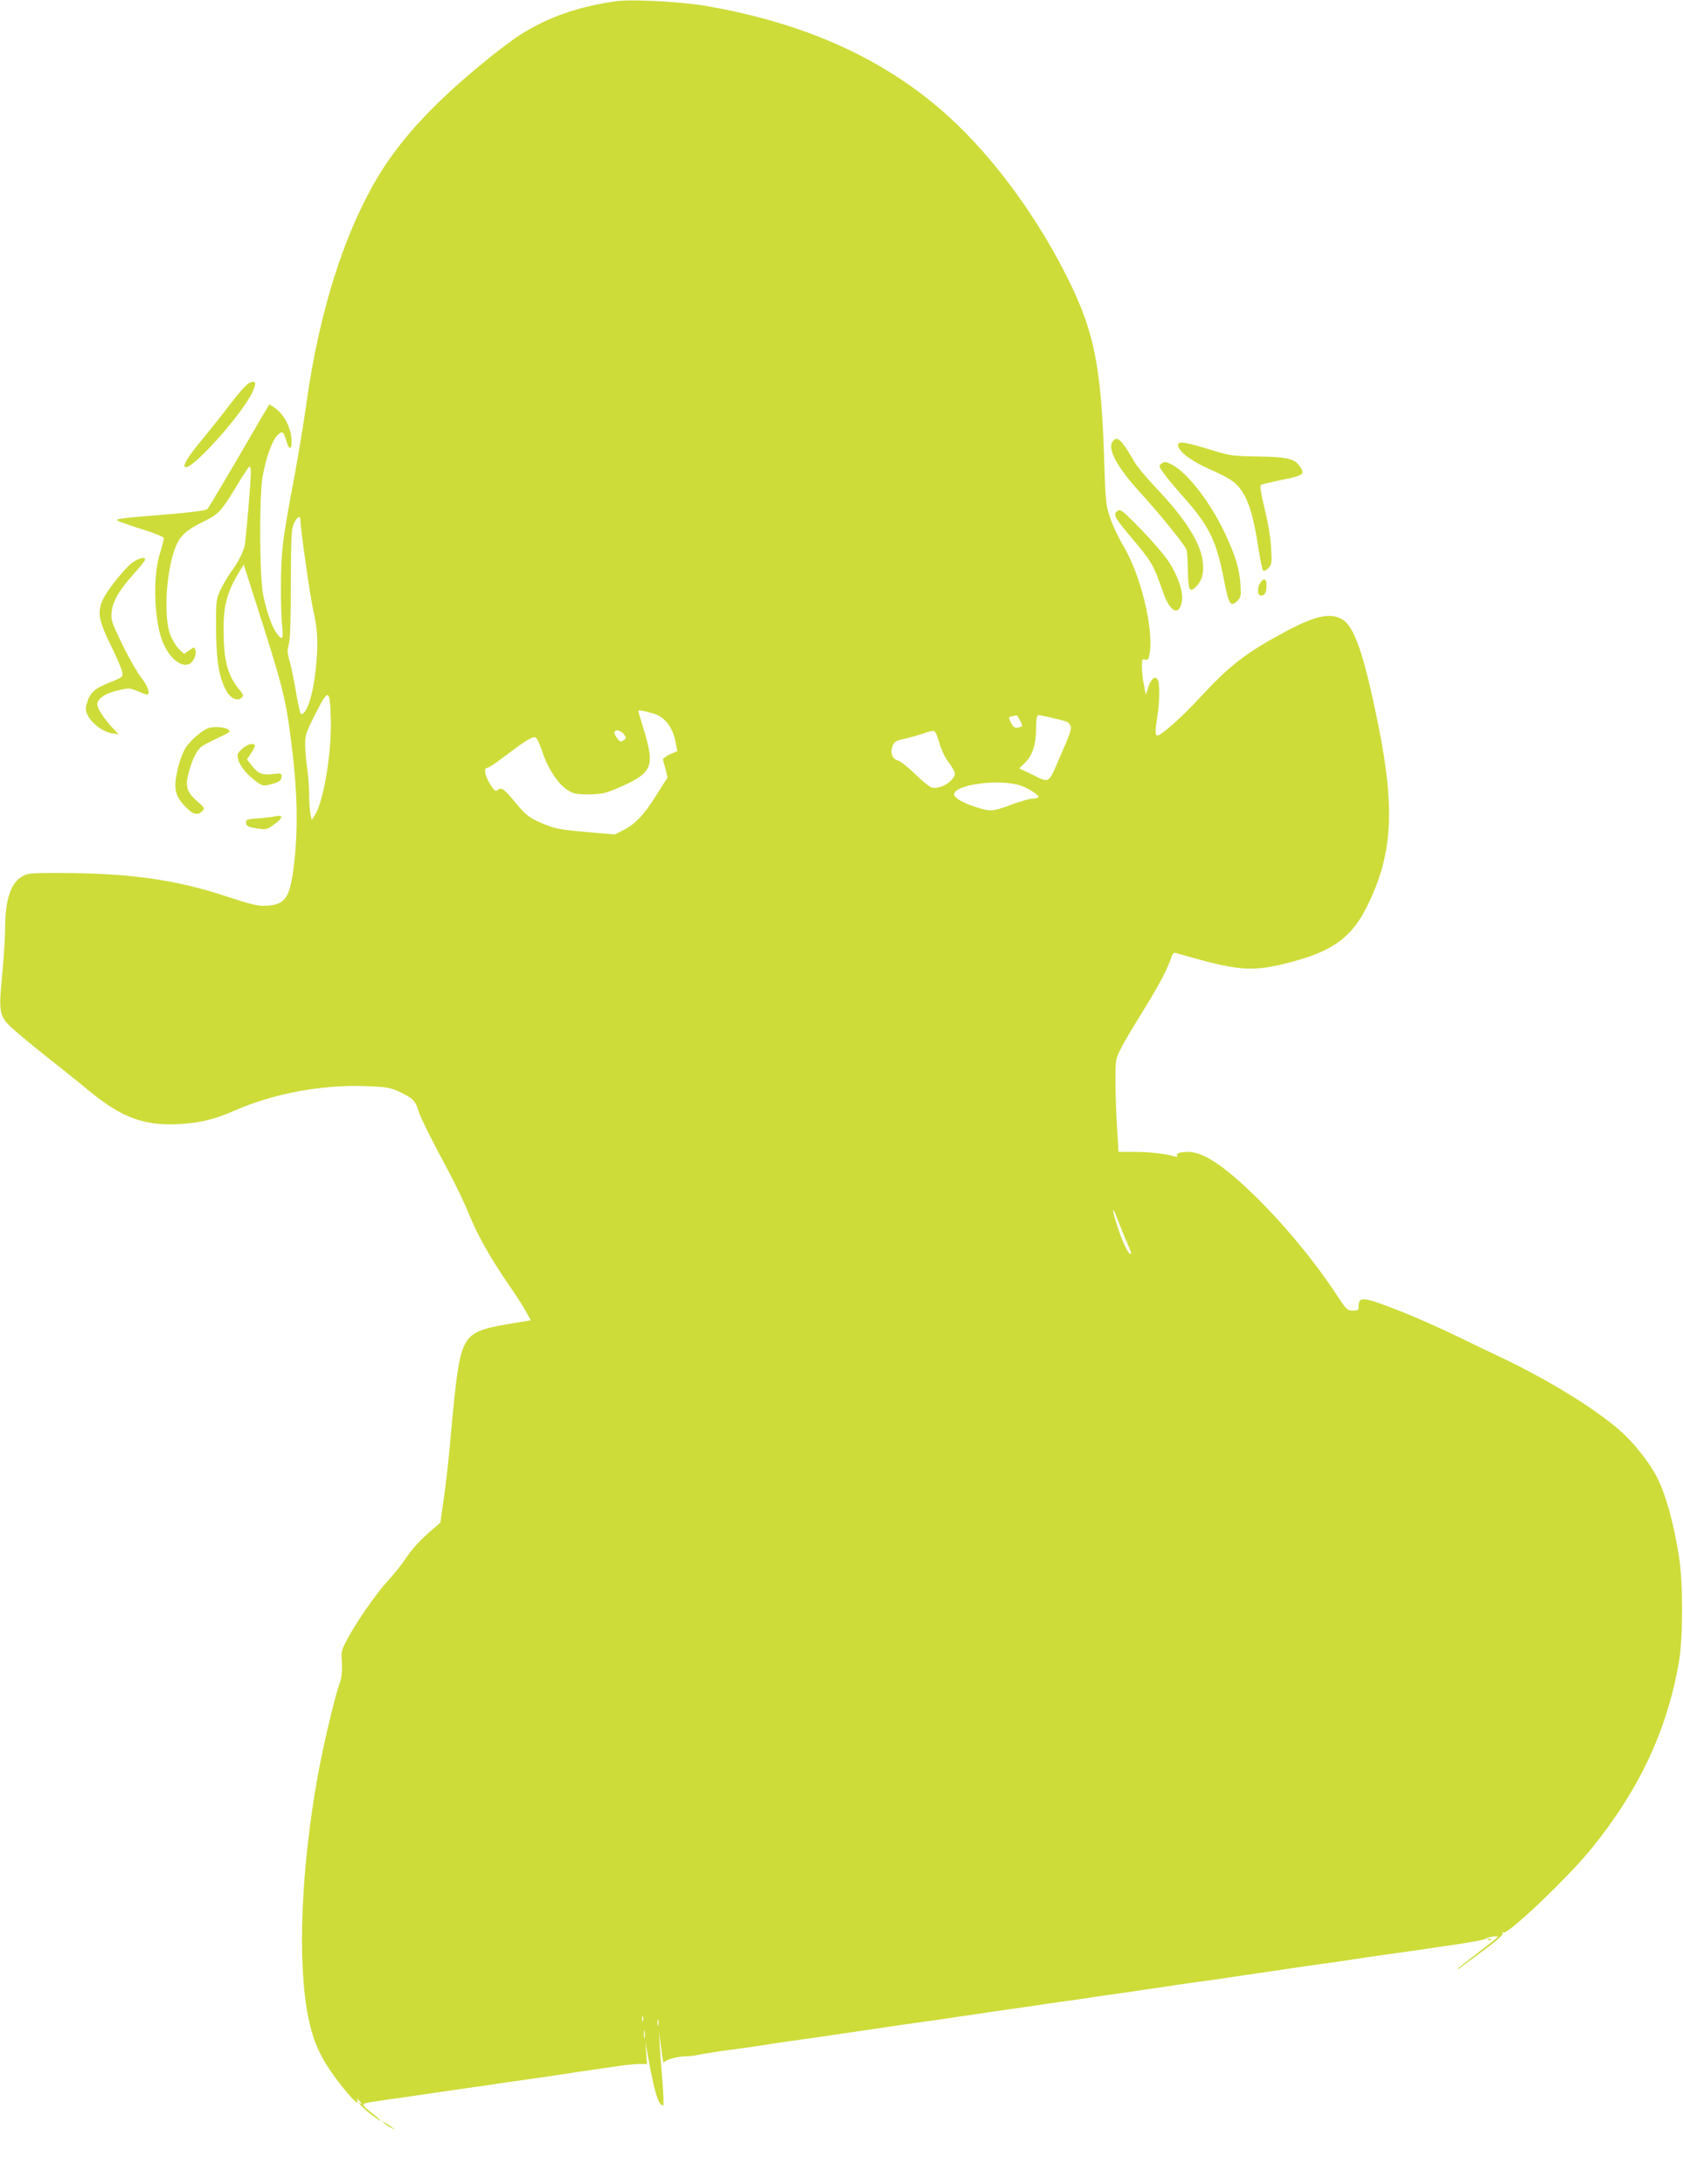 <?xml version="1.0" standalone="no"?>
<!DOCTYPE svg PUBLIC "-//W3C//DTD SVG 20010904//EN"
 "http://www.w3.org/TR/2001/REC-SVG-20010904/DTD/svg10.dtd">
<svg version="1.0" xmlns="http://www.w3.org/2000/svg"
 width="986pt" height="1280pt" viewBox="0 0 986 1280"
 preserveAspectRatio="xMidYMid meet">
<g transform="translate(0,1280) scale(0.1,-0.1)"
fill="#cddc39" stroke="none">
<path d="M3620 12794 c-222 -29 -409 -93 -574 -199 -30 -19 -100 -71 -156
-115 -293 -234 -489 -434 -629 -642 -221 -331 -387 -830 -466 -1403 -14 -104
-46 -296 -70 -426 -70 -371 -78 -437 -79 -629 -1 -96 2 -208 7 -247 8 -81 1
-90 -33 -43 -28 40 -57 121 -78 223 -22 108 -24 582 -3 697 19 107 56 210 86
239 29 29 37 24 54 -37 17 -60 35 -44 28 25 -7 64 -43 132 -92 169 -20 15 -37
25 -38 23 -2 -2 -82 -138 -177 -303 -96 -164 -179 -304 -186 -310 -7 -7 -98
-19 -230 -30 -263 -21 -308 -26 -297 -36 4 -4 68 -27 141 -50 78 -24 132 -46
132 -54 0 -7 -11 -50 -25 -96 -42 -141 -31 -401 23 -523 40 -89 107 -141 153
-117 24 13 42 56 34 81 -6 19 -8 19 -36 -2 l-30 -21 -30 28 c-16 15 -39 53
-51 83 -42 108 -24 388 34 524 26 60 66 95 161 141 87 42 103 59 192 206 36
60 70 112 75 115 6 4 10 -11 10 -34 0 -52 -29 -387 -36 -426 -8 -40 -39 -100
-80 -156 -19 -26 -46 -73 -62 -105 -26 -58 -27 -63 -26 -234 1 -189 20 -293
65 -366 24 -39 63 -54 85 -33 12 13 10 19 -15 49 -69 85 -91 170 -91 355 0
145 21 217 99 346 l19 31 57 -179 c173 -540 187 -593 221 -858 35 -273 41
-487 20 -690 -24 -224 -49 -265 -163 -273 -50 -3 -85 5 -258 62 -279 91 -550
129 -935 130 -190 1 -208 -1 -240 -20 -68 -39 -100 -139 -100 -305 0 -46 -7
-163 -16 -259 -23 -233 -19 -254 55 -323 32 -29 120 -103 196 -163 76 -60 193
-153 259 -208 193 -158 323 -205 531 -193 121 8 201 27 317 78 233 102 517
155 781 144 115 -5 134 -8 191 -35 73 -35 89 -50 106 -105 16 -49 68 -154 172
-348 44 -81 101 -200 127 -265 49 -121 128 -261 236 -417 34 -49 77 -115 94
-146 l31 -56 -132 -22 c-153 -25 -209 -48 -243 -100 -44 -66 -60 -164 -100
-621 -9 -96 -25 -235 -36 -309 l-19 -134 -48 -41 c-71 -61 -120 -115 -160
-176 -20 -30 -65 -86 -99 -123 -71 -78 -183 -239 -238 -342 -35 -66 -37 -74
-32 -139 3 -53 0 -84 -15 -125 -31 -92 -95 -365 -127 -541 -98 -548 -119
-1093 -55 -1410 23 -112 51 -187 101 -270 46 -79 168 -230 185 -230 5 0 6 4 3
10 -10 16 1 11 16 -7 12 -15 12 -16 -1 -8 -28 16 31 -42 75 -74 64 -46 56 -32
-11 20 -39 30 -51 45 -42 50 12 7 53 14 243 40 39 6 99 15 135 20 36 5 95 14
133 19 37 6 99 14 137 20 39 5 100 14 138 20 37 5 96 14 132 19 36 5 99 14
140 20 41 6 104 15 140 21 36 6 97 15 135 20 39 6 106 15 150 22 44 7 102 12
128 13 l48 0 -5 65 -5 65 10 -55 c32 -183 55 -277 75 -304 7 -11 17 -17 20
-13 3 3 1 66 -5 139 -6 73 -13 169 -16 213 l-4 80 13 -100 c7 -55 14 -93 15
-84 1 17 77 39 132 39 17 0 49 4 72 9 23 5 80 14 127 21 115 15 214 29 280 40
30 5 91 14 135 20 44 6 108 15 143 20 136 20 205 30 272 40 67 10 136 20 272
40 35 5 99 14 143 20 44 6 108 15 143 21 34 5 90 13 125 18 34 6 98 15 142 21
44 6 107 15 140 20 33 5 93 14 133 20 39 5 105 15 145 20 39 6 99 15 132 20
33 5 96 14 140 20 44 6 108 15 143 21 34 5 90 13 125 18 34 6 98 15 142 21 44
6 108 15 143 20 136 20 205 30 272 40 67 10 136 20 272 40 35 5 99 14 143 20
44 6 105 15 135 20 30 5 91 14 135 20 44 6 108 15 143 20 135 20 205 30 275
40 130 19 202 32 212 40 14 10 75 18 69 9 -2 -4 -56 -47 -119 -95 -63 -48
-115 -89 -115 -92 0 -2 6 0 12 5 7 6 49 37 93 69 128 94 165 126 158 137 -3 6
-1 7 5 3 25 -15 377 320 518 494 281 348 442 694 511 1095 23 140 24 461 0
610 -32 203 -76 362 -128 466 -44 88 -140 209 -226 283 -146 126 -415 291
-679 417 -71 33 -196 94 -279 134 -82 40 -218 100 -302 134 -232 92 -263 97
-263 40 0 -26 -3 -29 -34 -29 -32 0 -38 6 -89 83 -132 203 -315 424 -493 597
-179 173 -296 250 -384 250 -47 0 -72 -9 -64 -22 4 -6 -1 -8 -12 -5 -55 16
-148 27 -234 27 l-97 0 -9 148 c-5 81 -9 203 -9 272 0 122 1 126 34 190 18 36
73 128 121 205 91 146 149 254 170 318 9 28 16 36 28 33 379 -110 448 -115
692 -49 225 60 337 142 422 308 157 308 174 575 72 1082 -82 404 -138 569
-208 612 -69 43 -158 24 -331 -68 -235 -126 -330 -199 -510 -394 -99 -108
-222 -217 -244 -217 -14 0 -14 26 -1 109 13 77 15 178 6 209 -12 37 -39 22
-57 -31 l-16 -48 -11 57 c-7 32 -12 79 -12 106 0 44 2 49 19 43 17 -5 21 1 27
41 22 147 -53 452 -151 619 -30 50 -66 126 -81 170 -25 75 -27 96 -35 341 -17
536 -57 742 -202 1040 -182 372 -440 726 -707 969 -368 336 -838 550 -1428
651 -142 24 -420 39 -512 28z m-1860 -3039 c0 -51 55 -439 75 -530 27 -119 30
-197 15 -345 -16 -153 -52 -265 -86 -265 -5 0 -18 59 -30 130 -12 72 -29 154
-38 184 -13 45 -14 61 -4 95 8 28 12 144 12 356 1 274 3 320 18 353 17 37 38
50 38 22z m178 -1170 c6 -194 -43 -486 -94 -563 l-18 -27 -8 40 c-4 22 -7 76
-7 120 -1 44 -6 108 -11 141 -6 34 -11 93 -12 130 -1 66 1 74 61 193 76 150
84 147 89 -34z m1892 33 c65 -19 113 -82 128 -168 l10 -52 -44 -19 c-24 -11
-42 -25 -40 -32 2 -7 9 -32 16 -57 l11 -46 -66 -104 c-72 -116 -125 -171 -196
-206 l-47 -24 -163 14 c-177 16 -191 19 -289 63 -54 25 -75 43 -128 107 -68
83 -84 95 -107 76 -11 -9 -19 -4 -39 27 -33 50 -45 103 -23 103 9 0 52 28 97
63 110 84 161 117 181 117 13 0 24 -21 44 -79 33 -101 92 -192 146 -228 39
-25 51 -28 128 -28 75 1 96 5 166 35 163 69 200 108 191 200 -3 30 -19 98 -36
150 -16 52 -30 98 -30 103 0 8 29 3 90 -15z m2145 -38 c19 -37 19 -37 -10 -43
-21 -3 -29 1 -40 24 -19 36 -19 37 8 42 12 2 23 5 24 6 1 0 9 -12 18 -29z
m182 15 c98 -23 102 -24 114 -47 9 -16 -1 -47 -57 -174 -76 -175 -60 -165
-175 -109 l-68 32 35 34 c42 41 64 108 64 199 0 57 5 80 16 80 2 0 33 -7 71
-15z m-2502 -97 c14 -21 14 -24 -2 -36 -15 -11 -21 -10 -35 9 -10 12 -18 27
-18 35 0 22 37 16 55 -8z m1847 -47 c9 -35 30 -81 45 -103 56 -78 58 -86 27
-119 -32 -34 -84 -53 -116 -44 -13 4 -57 40 -99 81 -41 40 -87 76 -101 79 -32
8 -44 46 -28 86 10 23 21 30 67 39 30 7 78 20 106 30 29 10 59 18 67 17 9 -1
21 -26 32 -66z m479 -255 c48 -17 109 -57 103 -68 -3 -4 -19 -8 -35 -8 -16 0
-72 -16 -123 -35 -109 -41 -123 -42 -207 -15 -76 24 -129 54 -129 75 0 58 268
93 391 51z m623 -2680 c14 -33 25 -61 23 -63 -11 -11 -41 46 -72 135 -42 122
-46 169 -6 62 16 -41 40 -102 55 -134z m-2837 -4558 c-3 -7 -5 -2 -5 12 0 14
2 19 5 13 2 -7 2 -19 0 -25z m90 -25 c-3 -10 -5 -4 -5 12 0 17 2 24 5 18 2 -7
2 -21 0 -30z m-80 -75 c-2 -13 -4 -5 -4 17 -1 22 1 32 4 23 2 -10 2 -28 0 -40z"/>
<path d="M1457 10554 c-15 -8 -66 -66 -112 -127 -47 -62 -119 -152 -160 -202
-79 -95 -114 -150 -102 -161 30 -31 324 293 394 434 29 60 23 78 -20 56z"/>
<path d="M6520 10215 c-35 -42 21 -149 158 -299 122 -134 265 -311 274 -339 3
-12 7 -65 7 -117 2 -113 10 -133 41 -105 39 36 52 74 48 139 -7 115 -98 261
-280 452 -52 55 -108 122 -123 149 -74 129 -98 152 -125 120z"/>
<path d="M6905 10201 c-20 -33 64 -100 198 -158 56 -24 117 -58 135 -76 66
-63 100 -158 133 -369 11 -73 24 -137 29 -141 4 -5 18 1 30 13 21 21 22 29 17
119 -3 58 -18 149 -38 229 -22 92 -29 136 -21 141 6 3 63 17 126 30 125 25
133 32 100 80 -31 43 -77 54 -244 56 -146 2 -162 4 -270 37 -139 43 -186 52
-195 39z"/>
<path d="M6806 10084 c-18 -13 -18 -15 7 -51 14 -21 71 -90 127 -153 143 -161
187 -252 230 -474 29 -151 39 -167 81 -125 19 19 21 29 16 98 -6 89 -30 168
-92 299 -86 181 -219 353 -310 400 -35 17 -43 18 -59 6z"/>
<path d="M6546 9805 c-27 -20 -18 -37 103 -180 101 -121 109 -136 166 -298 40
-115 93 -140 109 -52 10 53 -21 147 -76 232 -26 40 -101 127 -165 193 -110
112 -119 119 -137 105z"/>
<path d="M774 9502 c-40 -29 -140 -153 -167 -207 -40 -80 -32 -126 49 -291 30
-61 57 -125 60 -141 6 -29 5 -31 -75 -63 -87 -35 -114 -59 -132 -121 -10 -32
-9 -43 7 -74 25 -48 89 -94 139 -102 l40 -6 -37 39 c-49 53 -88 113 -88 136 0
33 47 66 120 82 65 15 71 15 115 -4 26 -11 51 -20 56 -20 22 0 5 50 -34 100
-24 30 -74 118 -111 195 -62 128 -67 144 -62 188 7 65 44 128 127 221 38 42
69 81 69 86 0 19 -37 10 -76 -18z"/>
<path d="M7386 9388 c-23 -32 -21 -78 3 -78 21 0 31 19 31 60 0 38 -15 46 -34
18z"/>
<path d="M1220 8533 c-37 -14 -103 -71 -130 -111 -17 -26 -37 -78 -49 -130
-26 -110 -17 -155 44 -218 44 -47 73 -55 100 -27 16 16 14 19 -29 57 -62 55
-72 86 -51 167 19 72 45 127 72 151 10 9 54 33 98 53 74 34 79 38 61 51 -20
14 -87 18 -116 7z"/>
<path d="M1419 8412 c-27 -24 -31 -32 -24 -61 8 -37 53 -92 108 -132 34 -25
41 -26 80 -16 51 12 67 24 67 48 0 17 -6 19 -53 13 -63 -7 -85 2 -123 51 l-27
35 26 39 c14 21 23 42 20 45 -14 14 -44 4 -74 -22z"/>
<path d="M1605 8015 c-5 -2 -45 -7 -88 -10 -73 -6 -78 -8 -75 -28 2 -18 13
-24 61 -31 55 -9 60 -8 99 20 46 32 59 54 31 53 -10 0 -22 -2 -28 -4z"/>
<path d="M8718 1433 c7 -3 16 -2 19 1 4 3 -2 6 -13 5 -11 0 -14 -3 -6 -6z"/>
<path d="M2255 355 c11 -9 29 -21 40 -26 l20 -10 -20 16 c-11 9 -29 21 -40 26
l-20 10 20 -16z"/>
</g>
</svg>
